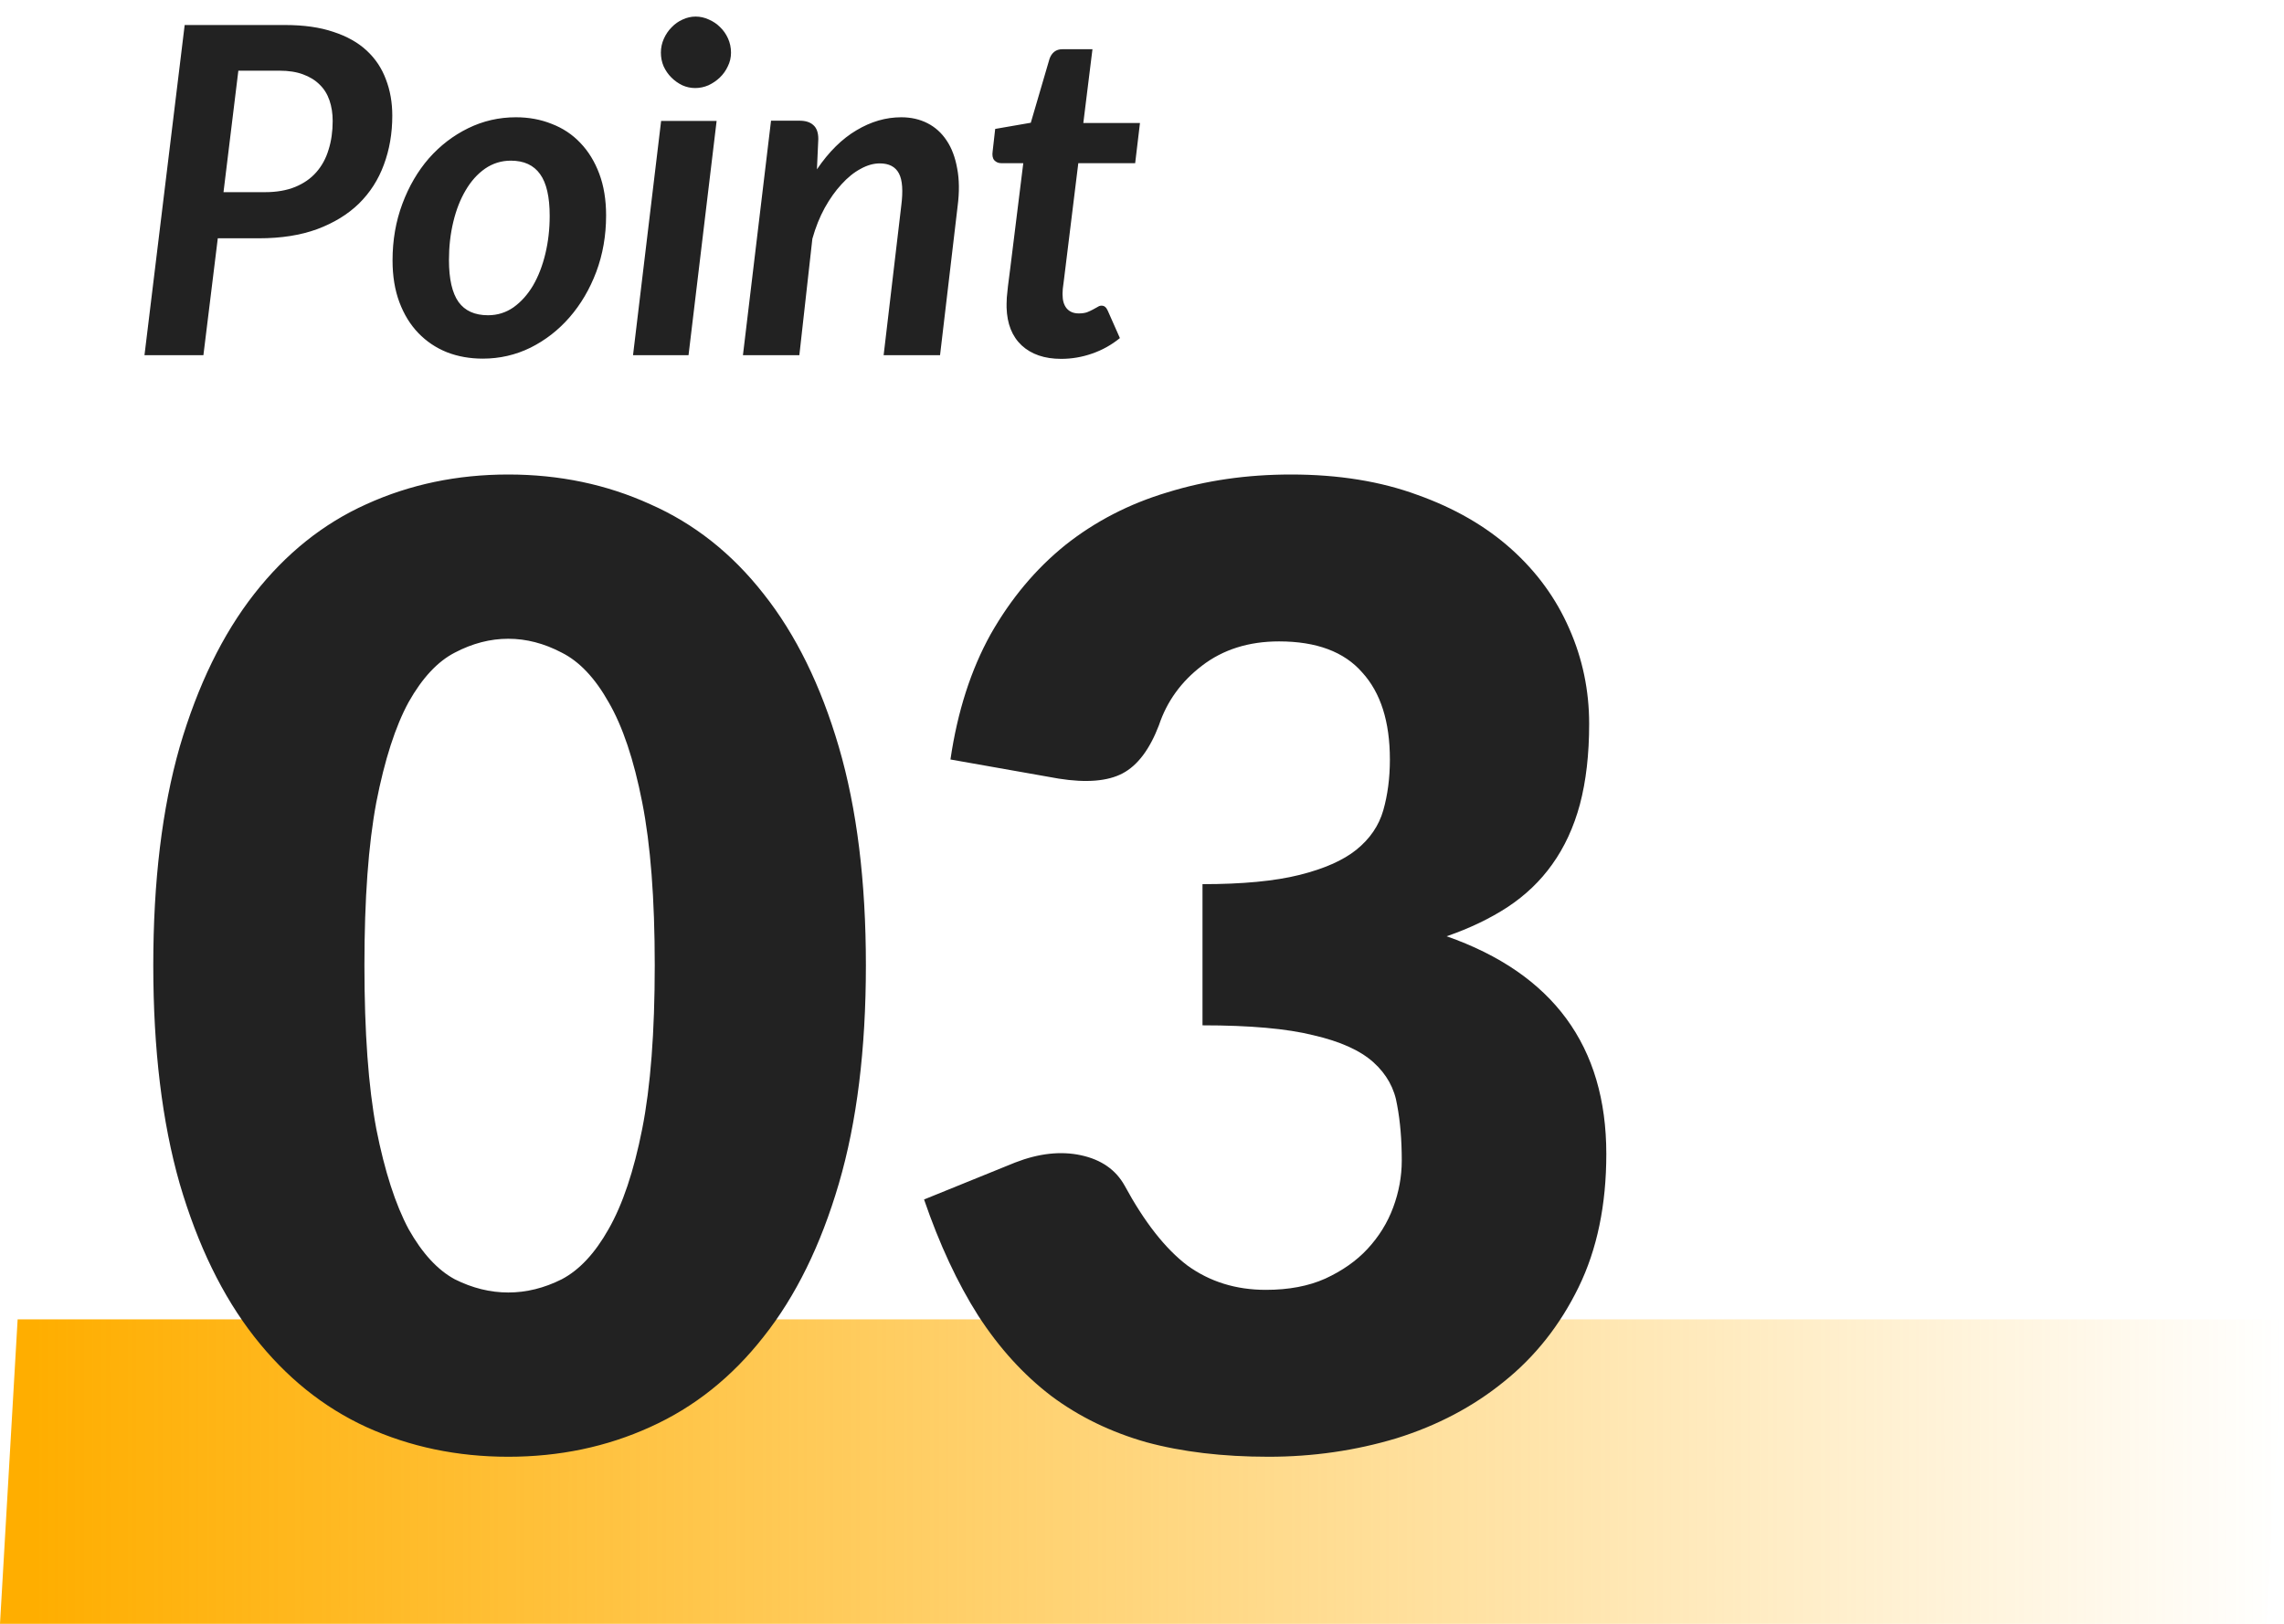 <svg width="90" height="64" viewBox="0 0 90 64" fill="none" xmlns="http://www.w3.org/2000/svg">
<path d="M0.695 52H90L89.305 64H0L0.695 52Z" fill="url(#paint0_linear_1204_2062)"/>
<path d="M34.12 38.046C34.12 41.357 33.765 44.225 33.054 46.652C32.343 49.079 31.355 51.089 30.09 52.684C28.842 54.279 27.351 55.466 25.618 56.246C23.902 57.026 22.039 57.416 20.028 57.416C18.017 57.416 16.154 57.026 14.438 56.246C12.739 55.466 11.266 54.279 10.018 52.684C8.77 51.089 7.791 49.079 7.08 46.652C6.387 44.225 6.04 41.357 6.04 38.046C6.04 34.735 6.387 31.867 7.08 29.44C7.791 27.013 8.77 25.003 10.018 23.408C11.266 21.813 12.739 20.635 14.438 19.872C16.154 19.092 18.017 18.702 20.028 18.702C22.039 18.702 23.902 19.092 25.618 19.872C27.351 20.635 28.842 21.813 30.09 23.408C31.355 25.003 32.343 27.013 33.054 29.44C33.765 31.867 34.12 34.735 34.12 38.046ZM25.8 38.046C25.8 35.429 25.635 33.288 25.306 31.624C24.977 29.943 24.535 28.625 23.98 27.672C23.443 26.719 22.827 26.069 22.134 25.722C21.441 25.358 20.739 25.176 20.028 25.176C19.317 25.176 18.615 25.358 17.922 25.722C17.246 26.069 16.639 26.719 16.102 27.672C15.582 28.625 15.157 29.943 14.828 31.624C14.516 33.288 14.36 35.429 14.36 38.046C14.36 40.681 14.516 42.83 14.828 44.494C15.157 46.158 15.582 47.475 16.102 48.446C16.639 49.399 17.246 50.058 17.922 50.422C18.615 50.769 19.317 50.942 20.028 50.942C20.739 50.942 21.441 50.769 22.134 50.422C22.827 50.058 23.443 49.399 23.98 48.446C24.535 47.475 24.977 46.158 25.306 44.494C25.635 42.83 25.8 40.681 25.8 38.046ZM37.452 29.934C37.729 28.045 38.258 26.398 39.038 24.994C39.835 23.59 40.815 22.42 41.976 21.484C43.155 20.548 44.498 19.855 46.006 19.404C47.514 18.936 49.135 18.702 50.868 18.702C52.74 18.702 54.404 18.971 55.86 19.508C57.316 20.028 58.547 20.739 59.552 21.64C60.557 22.541 61.32 23.59 61.84 24.786C62.36 25.965 62.62 27.213 62.62 28.53C62.62 29.726 62.499 30.783 62.256 31.702C62.013 32.603 61.649 33.392 61.164 34.068C60.696 34.727 60.107 35.29 59.396 35.758C58.703 36.209 57.905 36.59 57.004 36.902C61.199 38.375 63.296 41.235 63.296 45.482C63.296 47.493 62.932 49.243 62.204 50.734C61.476 52.225 60.497 53.464 59.266 54.452C58.053 55.44 56.64 56.185 55.028 56.688C53.416 57.173 51.735 57.416 49.984 57.416C48.181 57.416 46.578 57.225 45.174 56.844C43.77 56.445 42.522 55.839 41.43 55.024C40.338 54.192 39.376 53.135 38.544 51.852C37.729 50.569 37.019 49.044 36.412 47.276L40 45.82C40.936 45.456 41.803 45.361 42.6 45.534C43.397 45.707 43.969 46.106 44.316 46.73C45.096 48.169 45.919 49.217 46.786 49.876C47.67 50.517 48.701 50.838 49.88 50.838C50.781 50.838 51.561 50.691 52.22 50.396C52.896 50.084 53.451 49.694 53.884 49.226C54.335 48.741 54.673 48.195 54.898 47.588C55.123 46.981 55.236 46.366 55.236 45.742C55.236 44.927 55.175 44.199 55.054 43.558C54.95 42.899 54.638 42.336 54.118 41.868C53.598 41.4 52.809 41.045 51.752 40.802C50.712 40.542 49.256 40.412 47.384 40.412V34.848C48.961 34.848 50.235 34.727 51.206 34.484C52.177 34.241 52.922 33.912 53.442 33.496C53.979 33.063 54.335 32.543 54.508 31.936C54.681 31.329 54.768 30.662 54.768 29.934C54.768 28.443 54.404 27.299 53.676 26.502C52.965 25.687 51.873 25.28 50.4 25.28C49.204 25.28 48.19 25.601 47.358 26.242C46.543 26.866 45.98 27.646 45.668 28.582C45.304 29.535 44.827 30.168 44.238 30.48C43.649 30.792 42.808 30.861 41.716 30.688L37.452 29.934Z" fill="#222222"/>
<path d="M10.436 7.574C10.898 7.574 11.297 7.505 11.633 7.367C11.969 7.229 12.245 7.037 12.461 6.791C12.683 6.539 12.845 6.242 12.947 5.9C13.055 5.558 13.109 5.18 13.109 4.766C13.109 4.472 13.067 4.202 12.983 3.956C12.899 3.71 12.77 3.503 12.596 3.335C12.422 3.161 12.203 3.026 11.939 2.93C11.681 2.834 11.372 2.786 11.012 2.786H9.392L8.807 7.574H10.436ZM11.237 0.986C11.975 0.986 12.608 1.076 13.136 1.256C13.67 1.43 14.108 1.676 14.45 1.994C14.792 2.312 15.044 2.69 15.206 3.128C15.374 3.56 15.458 4.037 15.458 4.559C15.458 5.255 15.347 5.9 15.125 6.494C14.909 7.082 14.582 7.592 14.144 8.024C13.706 8.45 13.157 8.786 12.497 9.032C11.843 9.272 11.078 9.392 10.202 9.392H8.582L8.015 14H5.693L7.277 0.986H11.237ZM19.23 12.425C19.602 12.425 19.938 12.32 20.238 12.11C20.538 11.894 20.793 11.609 21.003 11.255C21.213 10.895 21.375 10.478 21.489 10.004C21.603 9.53 21.66 9.032 21.66 8.51C21.66 7.76 21.534 7.211 21.282 6.863C21.03 6.509 20.646 6.332 20.13 6.332C19.758 6.332 19.419 6.437 19.113 6.647C18.813 6.857 18.558 7.142 18.348 7.502C18.138 7.856 17.976 8.27 17.862 8.744C17.748 9.218 17.691 9.719 17.691 10.247C17.691 10.997 17.817 11.549 18.069 11.903C18.321 12.251 18.708 12.425 19.23 12.425ZM19.023 14.135C18.513 14.135 18.042 14.051 17.61 13.883C17.178 13.709 16.803 13.457 16.485 13.127C16.167 12.797 15.918 12.392 15.738 11.912C15.558 11.432 15.468 10.883 15.468 10.265C15.468 9.467 15.597 8.723 15.855 8.033C16.113 7.343 16.461 6.746 16.899 6.242C17.343 5.738 17.859 5.342 18.447 5.054C19.035 4.766 19.662 4.622 20.328 4.622C20.838 4.622 21.309 4.709 21.741 4.883C22.179 5.051 22.554 5.3 22.866 5.63C23.184 5.96 23.433 6.365 23.613 6.845C23.793 7.325 23.883 7.874 23.883 8.492C23.883 9.284 23.754 10.025 23.496 10.715C23.238 11.399 22.887 11.996 22.443 12.506C22.005 13.01 21.492 13.409 20.904 13.703C20.316 13.991 19.689 14.135 19.023 14.135ZM28.238 4.766L27.131 14H24.944L26.051 4.766H28.238ZM28.805 2.075C28.805 2.267 28.763 2.447 28.679 2.615C28.601 2.783 28.496 2.93 28.364 3.056C28.232 3.182 28.082 3.284 27.914 3.362C27.746 3.434 27.572 3.47 27.392 3.47C27.218 3.47 27.05 3.434 26.888 3.362C26.726 3.284 26.582 3.182 26.456 3.056C26.33 2.93 26.228 2.783 26.15 2.615C26.078 2.447 26.042 2.267 26.042 2.075C26.042 1.883 26.081 1.7 26.159 1.526C26.237 1.352 26.339 1.202 26.465 1.076C26.591 0.944 26.735 0.842 26.897 0.77C27.065 0.692 27.236 0.653 27.41 0.653C27.59 0.653 27.764 0.692 27.932 0.77C28.1 0.842 28.247 0.941 28.373 1.067C28.505 1.193 28.61 1.343 28.688 1.517C28.766 1.691 28.805 1.877 28.805 2.075ZM32.191 6.674C32.659 5.984 33.178 5.471 33.748 5.135C34.318 4.793 34.906 4.622 35.512 4.622C35.896 4.622 36.241 4.7 36.547 4.856C36.853 5.012 37.105 5.24 37.303 5.54C37.501 5.834 37.639 6.2 37.717 6.638C37.801 7.07 37.807 7.565 37.735 8.123L37.042 14H34.819L35.512 8.123C35.59 7.523 35.56 7.094 35.422 6.836C35.284 6.572 35.032 6.44 34.666 6.44C34.42 6.44 34.168 6.512 33.91 6.656C33.652 6.794 33.403 6.995 33.163 7.259C32.923 7.517 32.701 7.829 32.497 8.195C32.299 8.555 32.137 8.96 32.011 9.41L31.498 14H29.275L30.382 4.757H31.507C31.741 4.757 31.921 4.814 32.047 4.928C32.179 5.042 32.245 5.225 32.245 5.477L32.191 6.674ZM39.664 12.119C39.664 12.077 39.664 12.029 39.664 11.975C39.664 11.915 39.667 11.831 39.673 11.723C39.685 11.609 39.7 11.462 39.718 11.282C39.742 11.096 39.773 10.859 39.809 10.571L40.322 6.431H39.449C39.34 6.431 39.251 6.392 39.178 6.314C39.112 6.236 39.092 6.119 39.115 5.963L39.215 5.081L40.618 4.838L41.356 2.318C41.398 2.198 41.462 2.105 41.545 2.039C41.63 1.973 41.734 1.94 41.861 1.94H43.048L42.688 4.847H44.92L44.731 6.431H42.49L41.995 10.454C41.965 10.7 41.941 10.895 41.923 11.039C41.906 11.183 41.891 11.297 41.879 11.381C41.873 11.459 41.87 11.516 41.87 11.552C41.87 11.582 41.87 11.603 41.87 11.615C41.87 11.843 41.923 12.023 42.032 12.155C42.145 12.287 42.304 12.353 42.508 12.353C42.635 12.353 42.742 12.338 42.833 12.308C42.922 12.272 43.001 12.236 43.066 12.2C43.133 12.164 43.193 12.131 43.246 12.101C43.3 12.065 43.352 12.047 43.4 12.047C43.465 12.047 43.517 12.065 43.553 12.101C43.589 12.131 43.621 12.179 43.651 12.245L44.129 13.325C43.798 13.595 43.432 13.799 43.031 13.937C42.635 14.075 42.23 14.144 41.816 14.144C41.161 14.144 40.642 13.967 40.258 13.613C39.88 13.259 39.682 12.761 39.664 12.119Z" fill="#222222"/>
<defs>
<linearGradient id="paint0_linear_1204_2062" x1="1.39" y1="58.666" x2="90" y2="58.666" gradientUnits="userSpaceOnUse">
<stop stop-color="#FFAE00"/>
<stop offset="1" stop-color="#FFAE00" stop-opacity="0"/>
</linearGradient>
</defs>
</svg>
